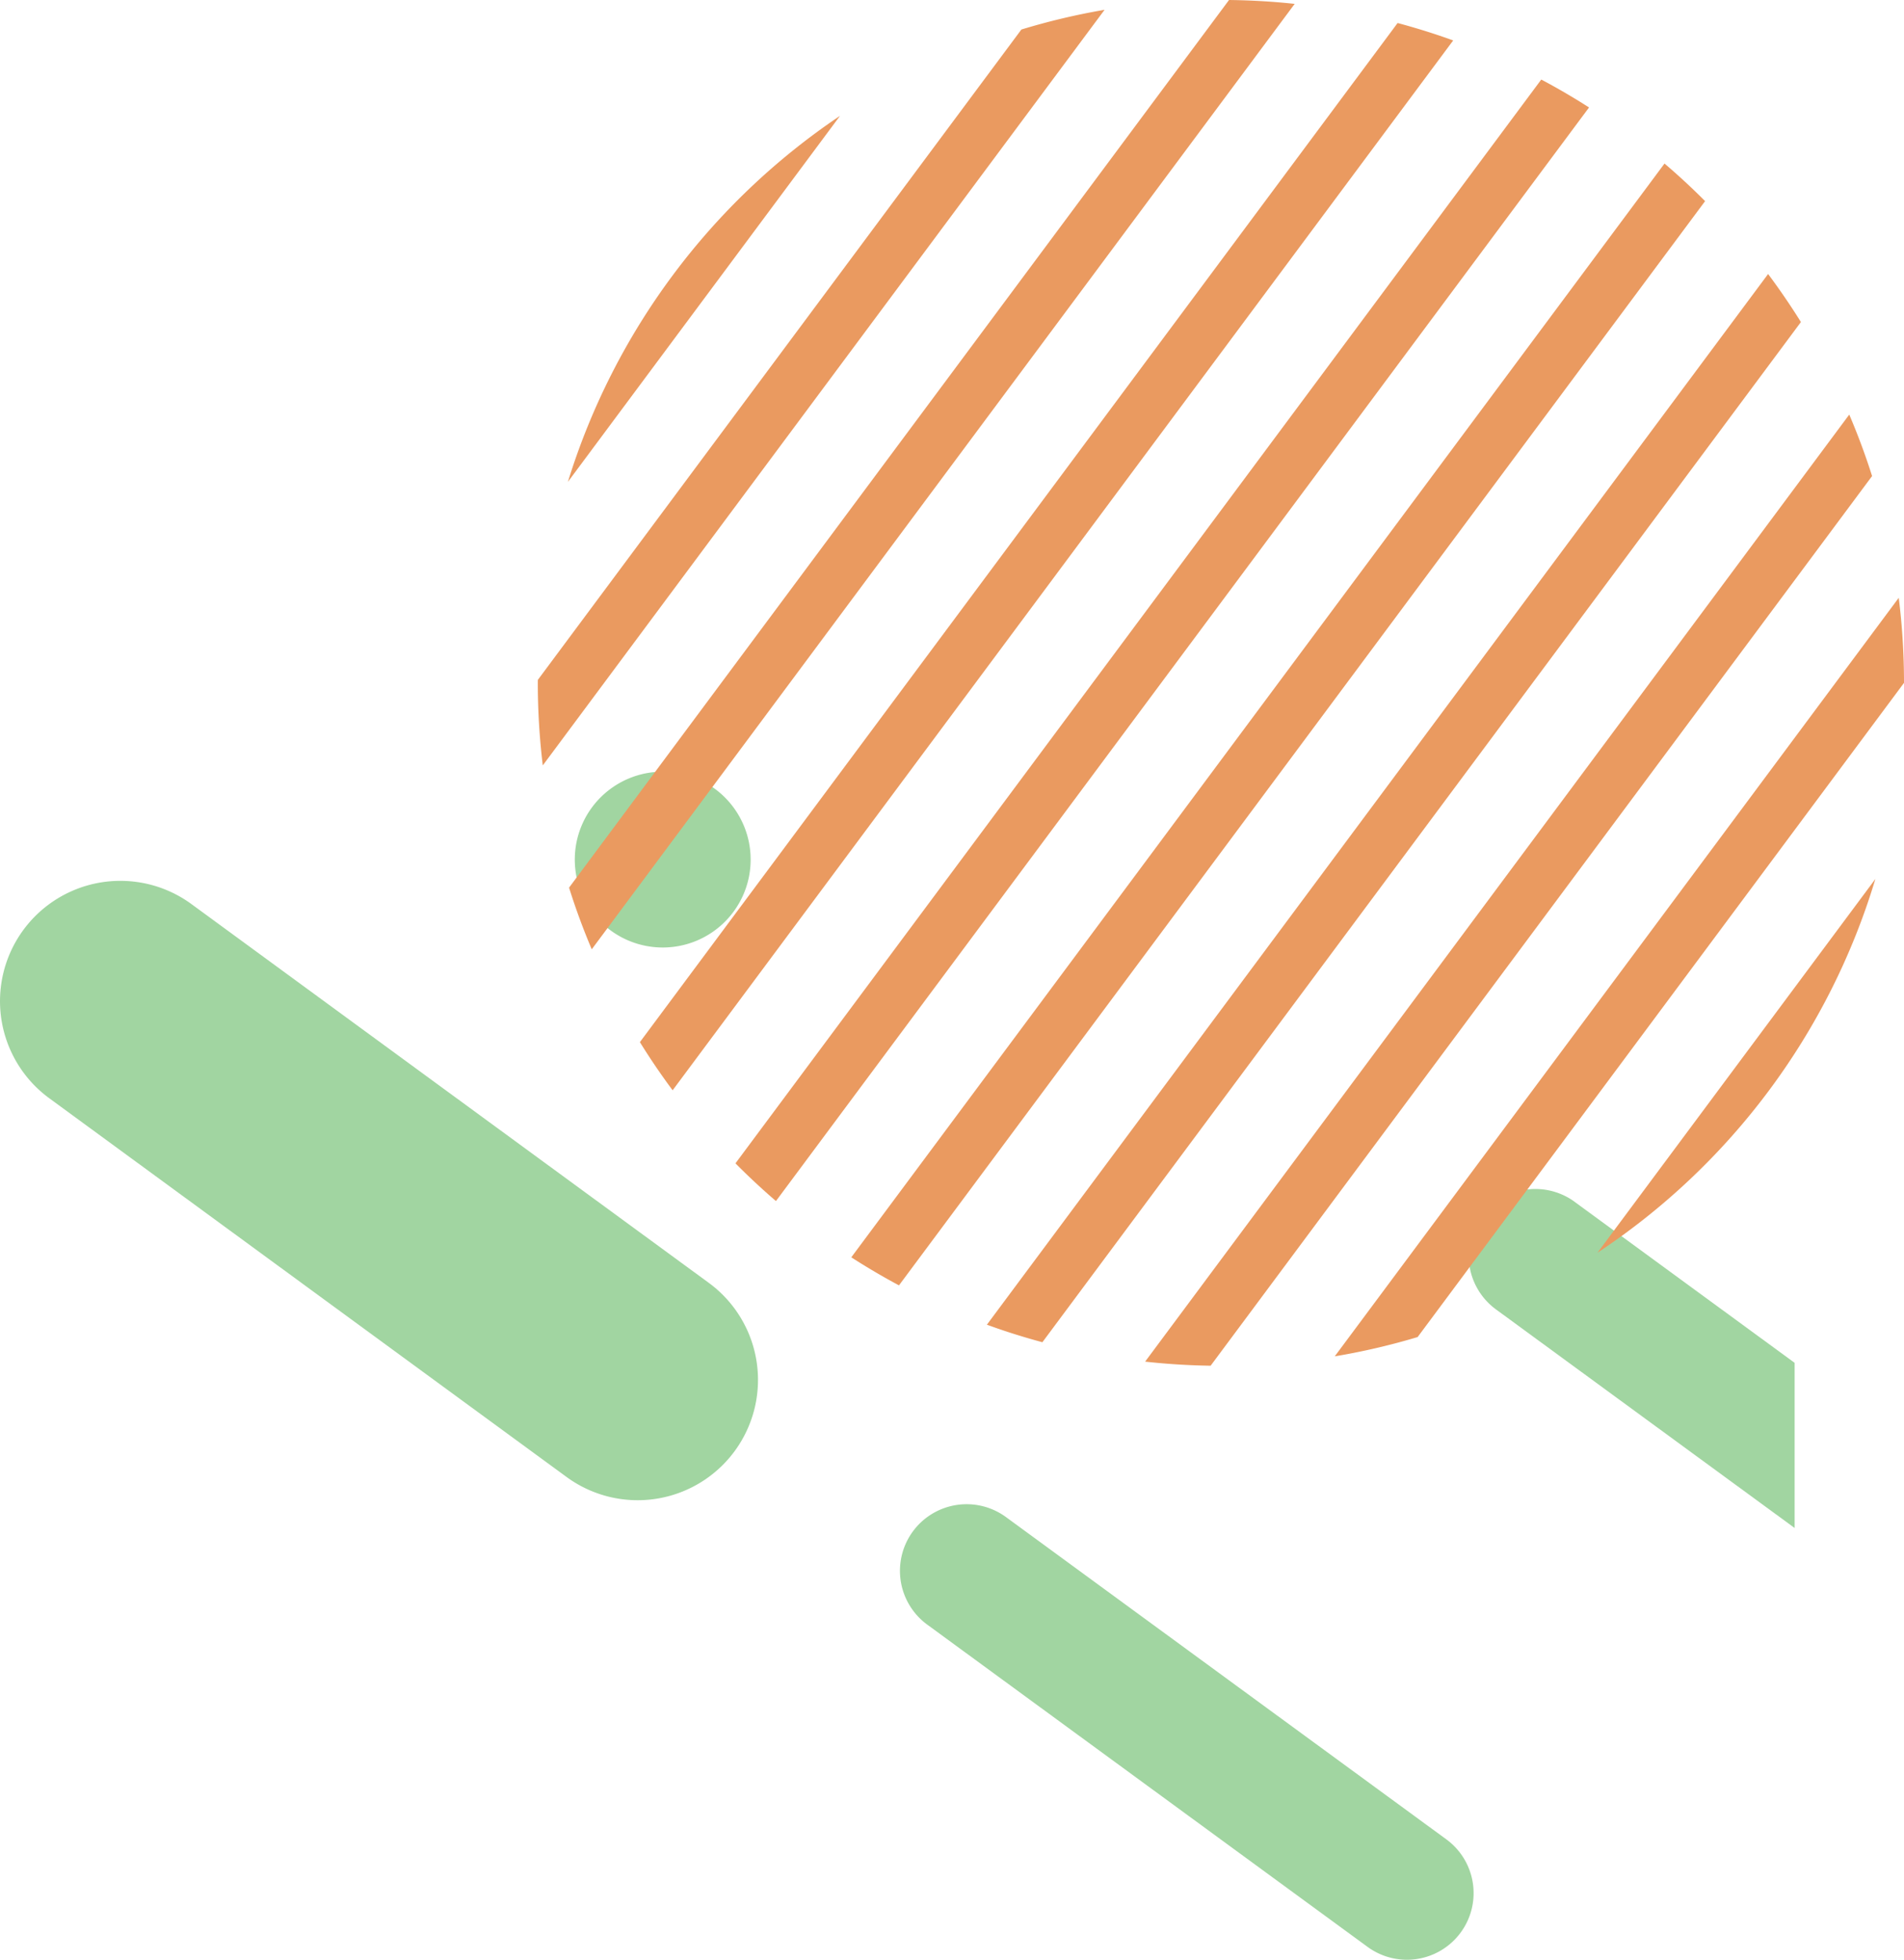 <?xml version="1.0" encoding="UTF-8"?> <svg xmlns="http://www.w3.org/2000/svg" xmlns:xlink="http://www.w3.org/1999/xlink" id="コンポーネント_3_1" data-name="コンポーネント 3 – 1" width="325.71" height="335.307" viewBox="0 0 325.71 335.307"><defs><clipPath id="clip-path"><rect id="長方形_6648" data-name="長方形 6648" width="307" height="203.273" fill="none"></rect></clipPath><clipPath id="clip-path-2"><rect id="長方形_6647" data-name="長方形 6647" width="233.71" height="233.67" fill="none"></rect></clipPath></defs><g id="グループ_490" data-name="グループ 490" transform="translate(0 132.034)"><g id="グループ_488" data-name="グループ 488" clip-path="url(#clip-path)"><path id="パス_4381" data-name="パス 4381" d="M687.107,72.89a20.586,20.586,0,1,0-24.325,33.219l88.493,64.8A20.586,20.586,0,0,0,775.6,137.691Z" transform="translate(-654.356 -50.236)" fill="#a1d5a1"></path><path id="パス_4382" data-name="パス 4382" d="M220.78,464.679a11.4,11.4,0,0,0-13.471,18.4l75.327,55.138a11.4,11.4,0,1,0,13.471-18.4Z" transform="translate(-48.69 -337.144)" fill="#a1d5a1"></path><path id="パス_4383" data-name="パス 4383" d="M18.137,265.679l37.62,27.537v28.258l-51.091-37.4a11.4,11.4,0,0,1,13.472-18.4" transform="translate(251.243 -192.073)" fill="#a1d5a1"></path><path id="パス_4384" data-name="パス 4384" d="M659,15.04A15.041,15.041,0,1,1,674.041,30.08,15.041,15.041,0,0,1,659,15.04" transform="translate(-560.672 0.001)" fill="#a1d5a1"></path></g></g><g id="グループ_487" data-name="グループ 487" transform="translate(92)"><g id="グループ_486" data-name="グループ 486" clip-path="url(#clip-path-2)"><path id="パス_4380" data-name="パス 4380" d="M23.064,186.545q-2.971-3.992-5.6-8.239L147.083,3.938q4.84,1.293,9.509,2.979ZM129.476.662Q123.934.067,118.245,0L5.347,151.874q1.693,5.393,3.881,10.55Zm42.181,12.95L33.814,199.044q3.331,3.364,6.925,6.455L179.832,18.387q-3.978-2.55-8.174-4.775M82.723,5.052.007,116.326c0,.17-.007.34-.007.511a117.994,117.994,0,0,0,.852,14.122L96.956,1.677A116.193,116.193,0,0,0,82.723,5.052M5.146,82.451,51.7,19.819A117.11,117.11,0,0,0,5.146,82.451m223.667,67.938-47.537,63.948a117.1,117.1,0,0,0,47.537-63.948M199.685,34.414q-3.338-3.355-6.943-6.432L53.628,215.123q3.971,2.559,8.157,4.8Zm34.026,82.425v0a118,118,0,0,0-.9-14.557L136.33,232.067a116.015,116.015,0,0,0,14.179-3.3ZM228.25,81.451q-1.706-5.375-3.905-10.517L103.891,232.973q5.529.611,11.205.7ZM216.076,55.1q-2.638-4.23-5.614-8.218L76.823,226.653q4.657,1.7,9.494,3Z" fill="#ea9a60"></path></g></g></svg> 